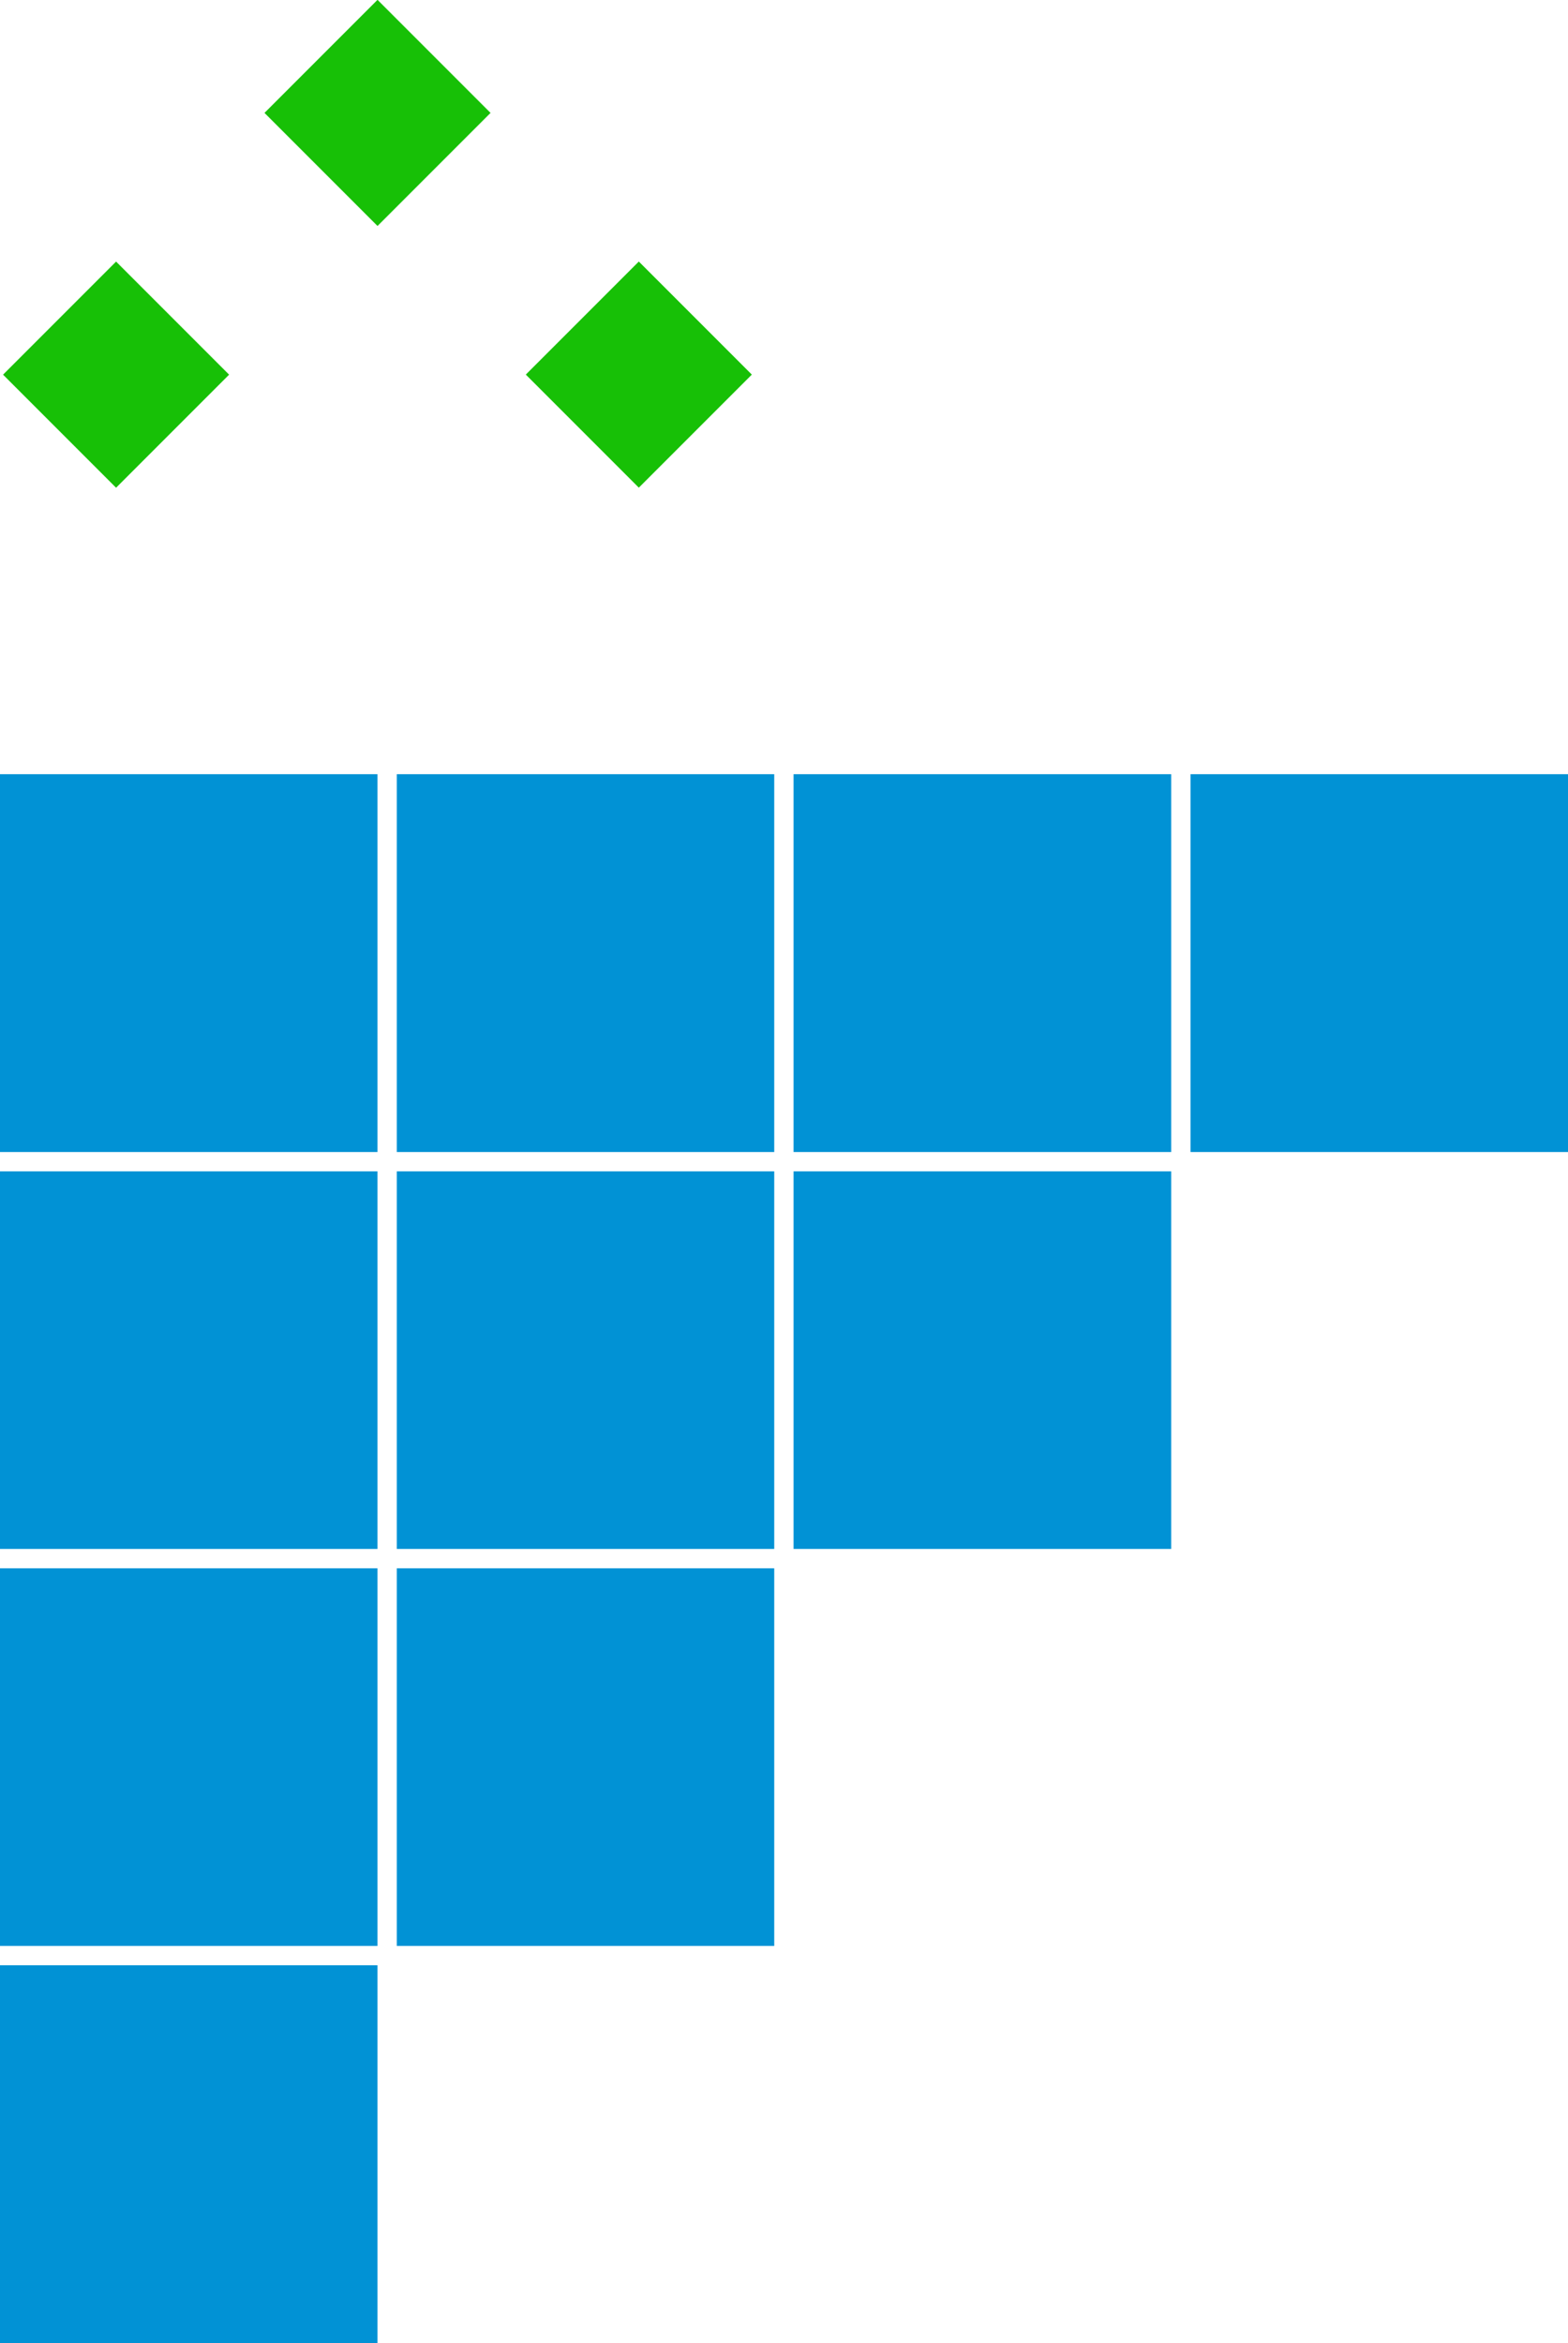 <svg xmlns="http://www.w3.org/2000/svg" viewBox="0 0 81.13 121.18"><defs><style>.cls-1{fill:#0192d5;}.cls-2{fill:#17c006;}</style></defs><g id="Layer_2" data-name="Layer 2"><g id="OBJECTS"><rect class="cls-1" x="20.53" y="60.58" width="19.53" height="19.53"/><rect class="cls-1" x="41.06" y="60.58" width="19.54" height="19.53"/><rect class="cls-1" x="20.53" y="81.11" width="19.53" height="19.53"/><rect class="cls-1" y="101.64" width="19.53" height="19.54"/><rect class="cls-1" x="61.6" y="40.04" width="19.53" height="19.54"/><rect class="cls-1" x="41.06" y="40.04" width="19.54" height="19.54"/><rect class="cls-1" x="20.53" y="40.04" width="19.53" height="19.54"/><rect class="cls-1" y="81.11" width="19.53" height="19.53"/><rect class="cls-1" y="60.58" width="19.53" height="19.53"/><rect class="cls-1" y="40.04" width="19.53" height="19.54"/><rect class="cls-2" x="1.87" y="15.24" width="8.27" height="8.27" transform="translate(15.46 1.43) rotate(45)"/><rect class="cls-2" x="28.92" y="15.24" width="8.27" height="8.27" transform="translate(23.38 -17.7) rotate(45)"/><rect class="cls-2" x="15.39" y="1.71" width="8.27" height="8.27" transform="translate(9.86 -12.1) rotate(45)"/></g></g></svg>